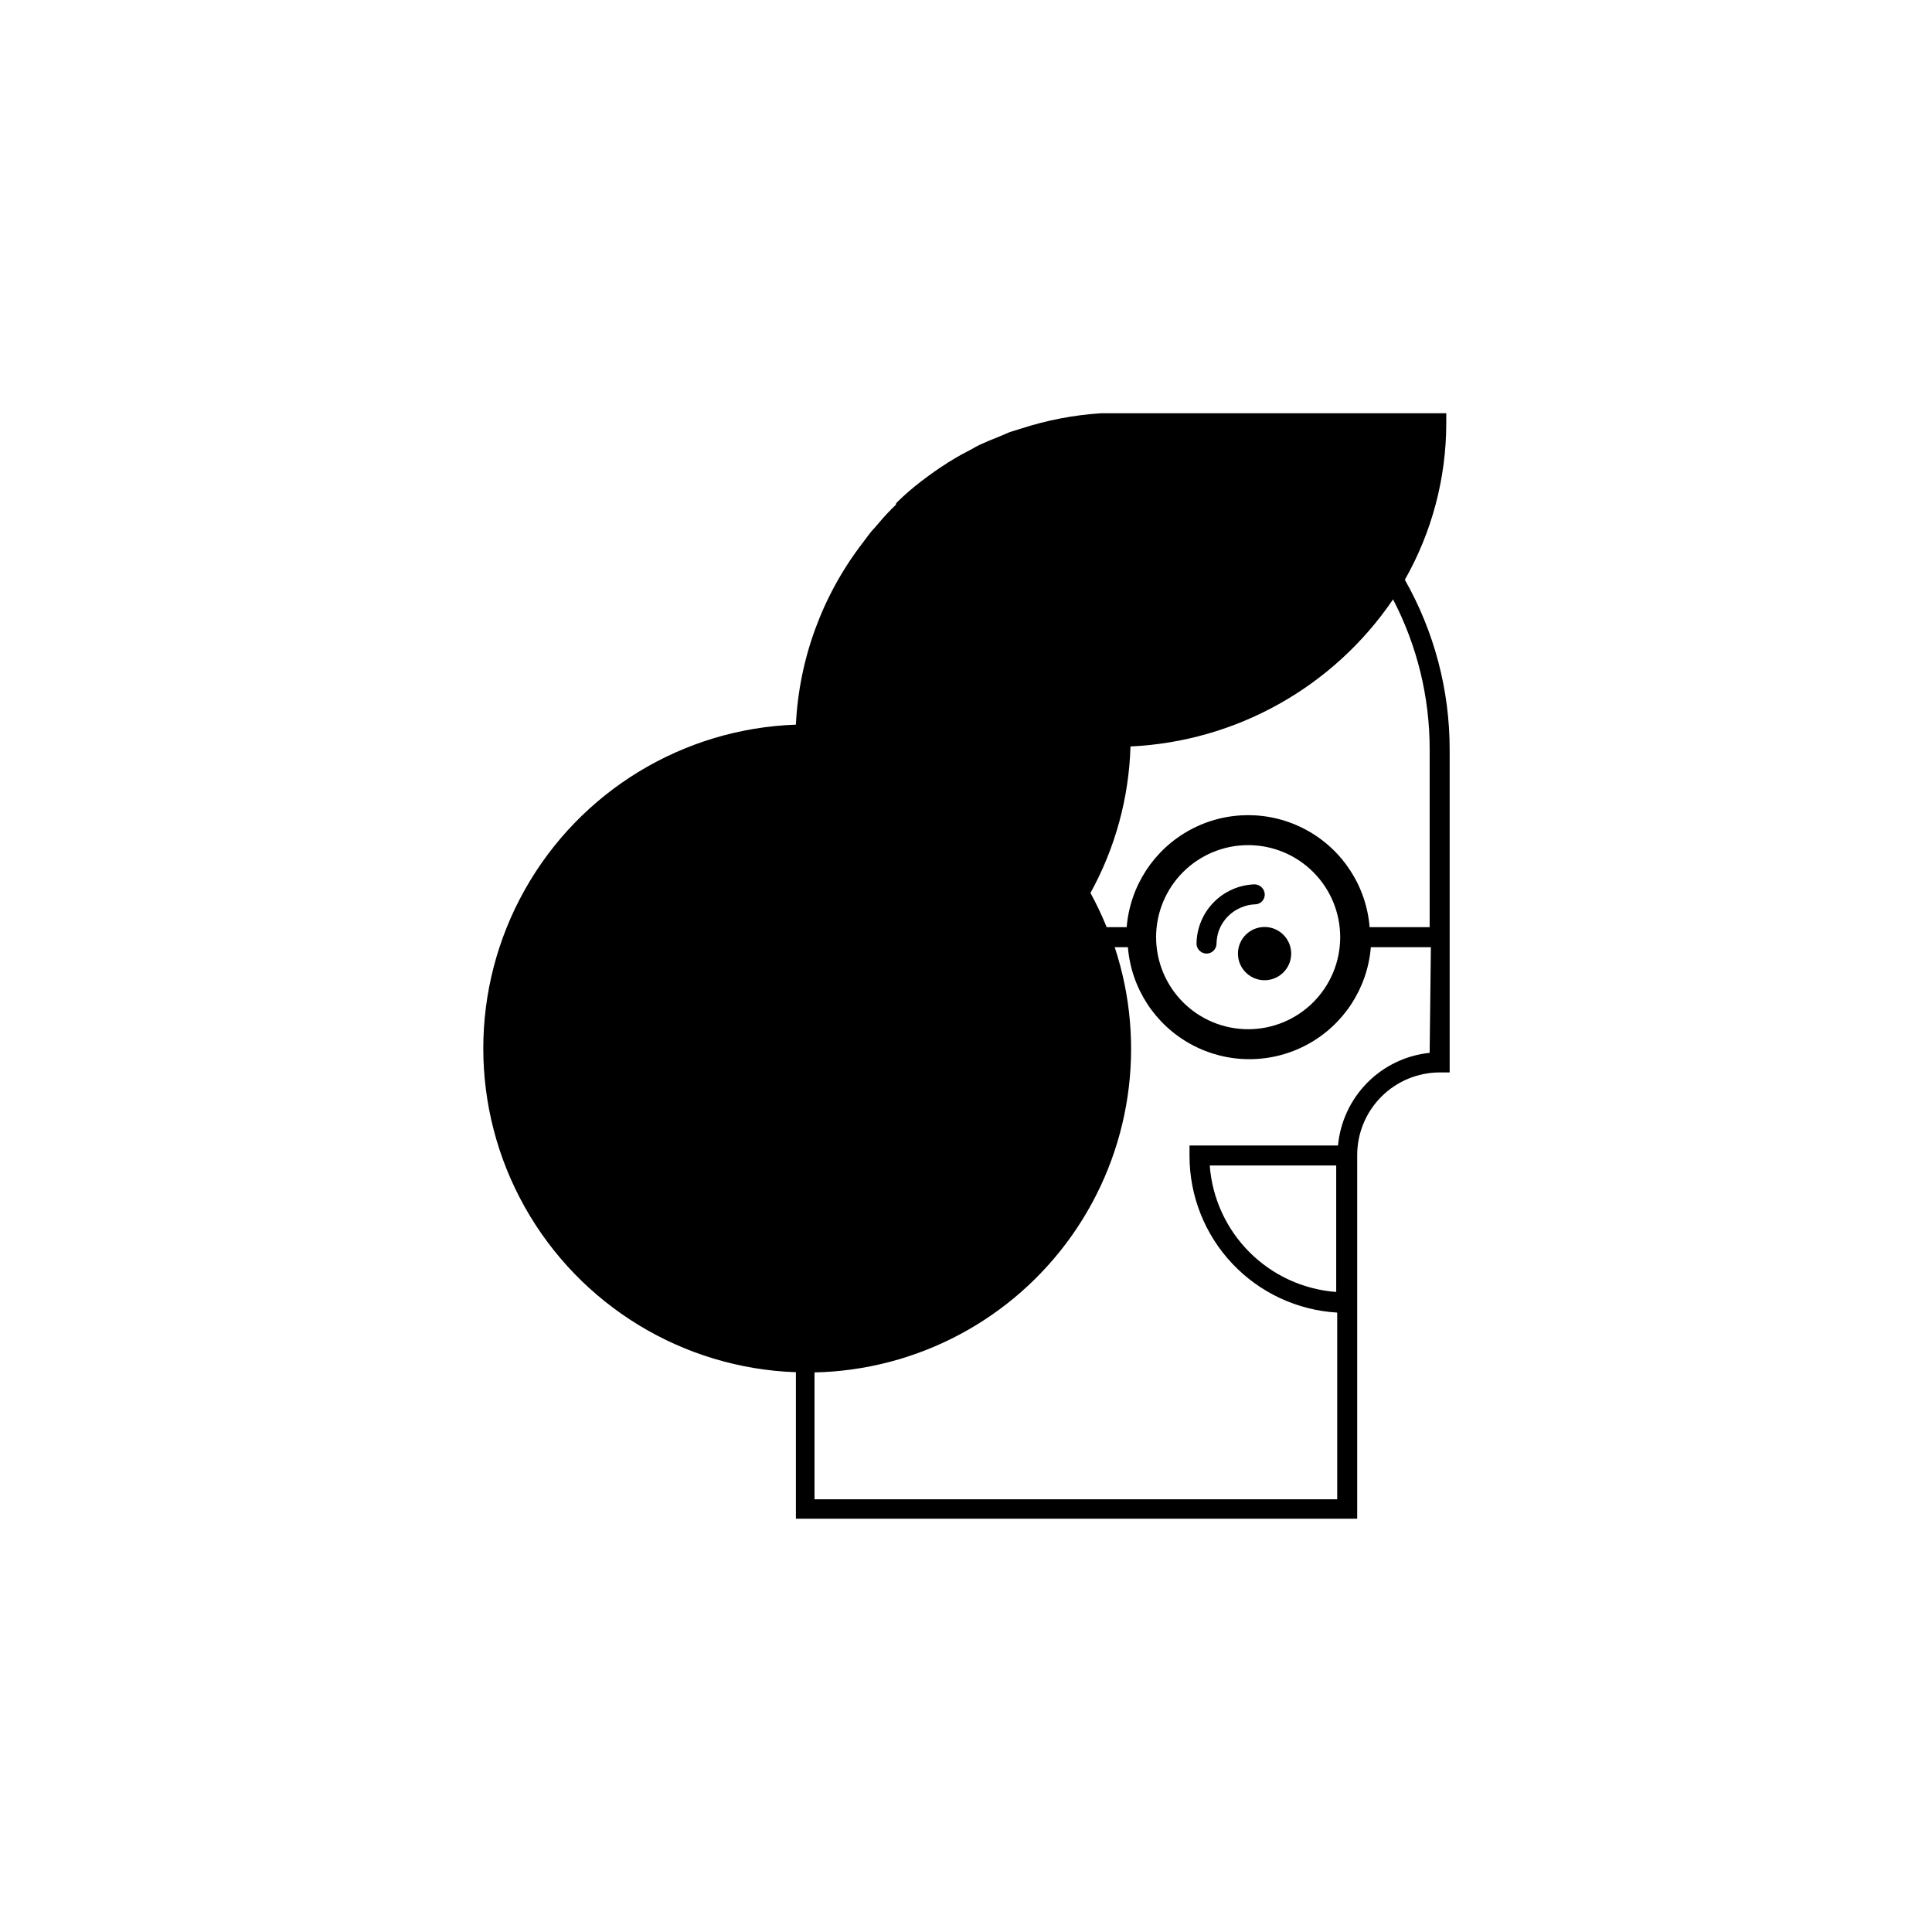 <?xml version="1.0" encoding="UTF-8"?>
<!-- Uploaded to: SVG Repo, www.svgrepo.com, Generator: SVG Repo Mixer Tools -->
<svg fill="#000000" width="800px" height="800px" version="1.1" viewBox="144 144 512 512" xmlns="http://www.w3.org/2000/svg">
 <g>
  <path d="m516.3 297.64c7.184-12.641 10.965-26.93 10.977-41.469v-2.652h-91.535c-7.215 0.469-14.34 1.84-21.211 4.082l-2.918 0.902-3.129 1.324c-1.645 0.637-3.289 1.324-4.879 2.066-0.688 0.316-1.324 0.688-1.961 1.062-1.961 1.008-3.926 2.066-5.781 3.234v0.004c-0.41 0.215-0.801 0.461-1.168 0.742-2.121 1.324-4.191 2.812-6.203 4.348l-0.637 0.477c-2.121 1.645-4.137 3.394-6.098 5.305l-0.32 0.422v0.266c-1.75 1.645-3.34 3.394-4.934 5.305-0.426 0.531-0.902 1.008-1.379 1.539s-1.645 2.121-2.441 3.184l0.004-0.004c-10.719 13.891-16.922 30.734-17.766 48.262-29.941 1.051-57.164 17.633-71.84 43.75-14.672 26.117-14.672 57.992 0 84.109 14.676 26.117 41.898 42.699 71.84 43.754v38.82l148.75-0.004v-96.41c0.016-5.793 2.32-11.34 6.418-15.438 4.094-4.094 9.641-6.398 15.434-6.414h2.652v-85.488c0.02-15.801-4.074-31.336-11.879-45.078zm6.574 125.37v0.004c-6.266 0.648-12.109 3.449-16.539 7.926-4.43 4.481-7.168 10.355-7.75 16.629h-39.352v2.809c0.012 10.598 4.066 20.793 11.34 28.504 7.277 7.707 17.219 12.348 27.801 12.969v49.48h-138.52v-33.625c27.203-0.59 52.512-14.051 68.203-36.281 15.691-22.227 19.902-50.582 11.348-76.414h3.5c0.883 10.883 7.203 20.582 16.805 25.781 9.598 5.203 21.176 5.203 30.773 0 9.598-5.199 15.918-14.898 16.805-25.781h15.91zm-24.766 29.859v33.516c-8.676-0.648-16.828-4.387-22.977-10.535-6.152-6.152-9.891-14.305-10.539-22.98zm-47.73-60.508c0-6.473 2.57-12.676 7.144-17.25 4.574-4.578 10.781-7.144 17.25-7.144 6.473 0 12.676 2.566 17.25 7.144 4.574 4.574 7.144 10.777 7.144 17.25 0 6.469-2.57 12.672-7.144 17.25-4.574 4.574-10.777 7.144-17.25 7.144-6.469 0-12.676-2.57-17.25-7.144-4.574-4.578-7.144-10.781-7.144-17.25zm56.586-2.652c-0.883-10.883-7.203-20.582-16.805-25.781-9.598-5.203-21.176-5.203-30.773 0-9.598 5.199-15.918 14.898-16.805 25.781h-5.305 0.004c-1.258-3.102-2.695-6.129-4.297-9.07 6.57-11.914 10.207-25.219 10.605-38.82 28.039-1.305 53.82-15.75 69.582-38.977 6.406 12.312 9.738 25.996 9.703 39.879v46.988z"/>
  <path d="m472.07 396.66c-0.023 2.859 1.684 5.445 4.316 6.555 2.633 1.109 5.676 0.52 7.703-1.496 2.031-2.012 2.644-5.051 1.555-7.691-1.09-2.641-3.664-4.367-6.519-4.367-3.875 0-7.027 3.125-7.055 7z"/>
  <path d="m463.74 396.71c0.703 0 1.379-0.281 1.875-0.777 0.5-0.496 0.777-1.172 0.777-1.875 0.031-1.137 0.227-2.262 0.586-3.34 1.059-2.949 3.367-5.281 6.309-6.363 1.047-0.426 2.16-0.656 3.289-0.691 0.707 0 1.387-0.289 1.875-0.797 0.492-0.512 0.75-1.199 0.723-1.906-0.082-1.441-1.262-2.574-2.703-2.602-4.129 0.141-8.039 1.875-10.91 4.844s-4.473 6.938-4.469 11.066c0.133 1.371 1.273 2.422 2.648 2.441z"/>
 </g>
</svg>